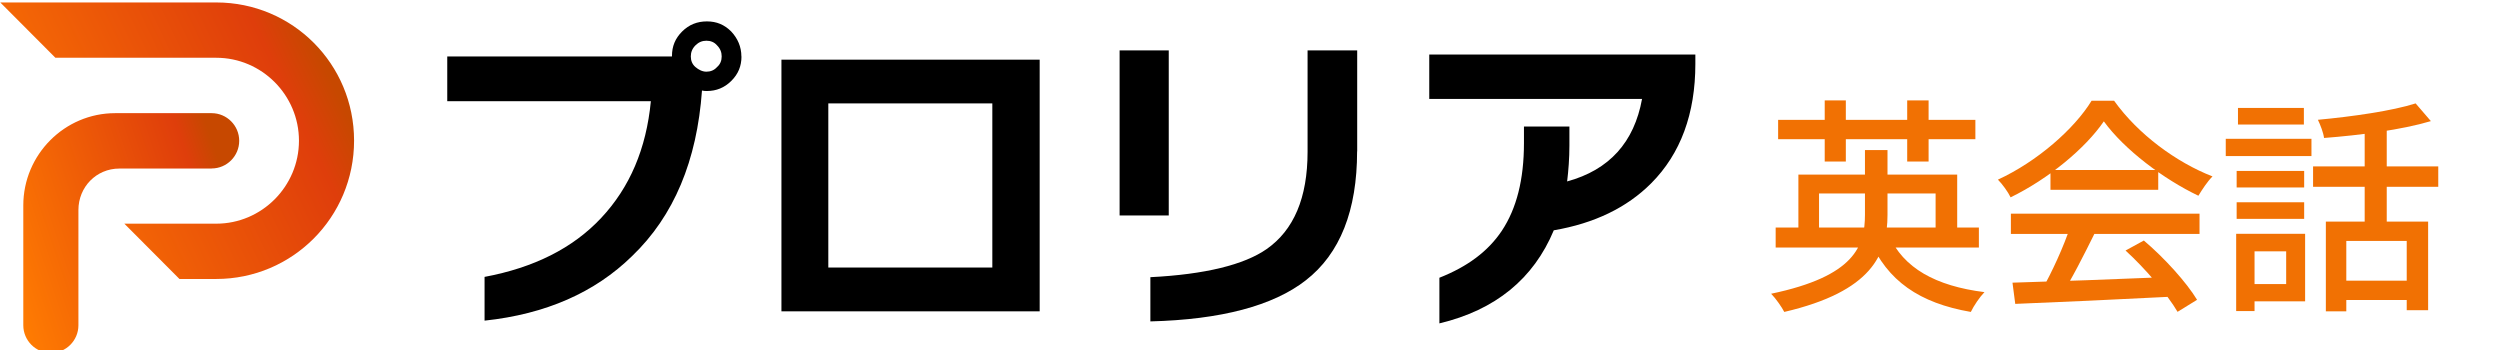 <?xml version="1.0" standalone="no"?>
<!DOCTYPE svg PUBLIC "-//W3C//DTD SVG 1.1//EN" "http://www.w3.org/Graphics/SVG/1.1/DTD/svg11.dtd">
<svg xmlns="http://www.w3.org/2000/svg" xmlns:xlink="http://www.w3.org/1999/xlink" id="_イヤー_1" data-name=" イヤー 1" viewBox="0 0 264 37" width="264" height="37">
  <defs>
    <style>
      .cls-1 {
        fill: none;
      }

      .cls-2 {
        clip-path: url(#clippath);
      }

      .cls-3 {
        fill: url(#_名称未設定グラデーション_3-2);
      }

      .cls-4 {
        fill: #f17103;
      }

      .cls-5 {
        fill: url(#_名称未設定グラデーション_3);
      }
    </style>
    <clipPath id="clippath">
      <rect class="cls-1" x=".03" y=".26" width="179" height="37"/>
    </clipPath>
    <linearGradient id="_名称未設定グラデーション_3" data-name="名称未設定グラデーション 3" x1="-.23" y1="757.55" x2="23.89" y2="749.45" gradientTransform="translate(0 -730.11)" gradientUnits="userSpaceOnUse">
      <stop offset="0" stop-color="#d57300"/>
      <stop offset="0" stop-color="#ff7c02"/>
      <stop offset=".88" stop-color="#df3e0b"/>
      <stop offset="1" stop-color="#c74800"/>
    </linearGradient>
    <linearGradient id="_名称未設定グラデーション_3-2" data-name="名称未設定グラデーション 3" x1="-2.41" y1="752.35" x2="33.4" y2="735.27" xlink:href="#_名称未設定グラデーション_3"/>
  </defs>
  <g class="cls-2">
    <g>
      <path d="m78.3,5.96c0,1.02-.34,1.85-1.07,2.58-.73.73-1.6,1.07-2.57,1.07-.19,0-.34,0-.53-.05-.53,7.4-2.96,13.24-7.38,17.48-3.93,3.85-9.12,6.13-15.58,6.82v-4.62c5.19-.97,9.32-3.02,12.32-6.23,3.01-3.21,4.76-7.3,5.24-12.32h-21.5v-4.73h23.73v-.05c0-1.02.34-1.85,1.07-2.58s1.6-1.07,2.62-1.07,1.84.34,2.57,1.07c.68.73,1.07,1.61,1.07,2.63h.01Zm-2.09,0c0-.44-.15-.83-.49-1.17-.29-.34-.68-.49-1.12-.49s-.82.15-1.16.49c-.34.34-.49.73-.49,1.17s.15.83.49,1.12.73.49,1.16.49.82-.15,1.12-.49c.34-.29.49-.68.49-1.12Z"/>
      <path d="m109.74,32.88h-27.22V6.3h27.27v26.58s-.05,0-.05,0Zm-4.95-4.62V10.92h-17.32v17.33h17.32Z"/>
      <path d="m123.42,22.75h-5.19V5.32h5.19v17.43Zm19.89-6.77c0,6.23-1.79,10.81-5.43,13.63-3.44,2.68-8.93,4.14-16.4,4.33v-4.67c5.77-.29,9.9-1.31,12.28-2.97,2.86-2,4.32-5.4,4.32-10.27V5.32h5.24v10.67h-.01Z"/>
      <path d="m179.03,6.74c0,5.26-1.55,9.49-4.66,12.61-2.57,2.58-6.02,4.24-10.29,4.97-2.13,5.11-6.16,8.42-12.08,9.83v-4.82c2.96-1.17,5.14-2.78,6.6-4.97,1.55-2.34,2.33-5.4,2.33-9.25v-1.75h4.8v2c0,1.36-.1,2.63-.24,3.8,4.46-1.22,7.08-4.14,7.91-8.71h-22.47v-4.69h28.1v.97h0Z"/>
      <path class="cls-5" d="m22.35,17.79c1.6,0,2.91-1.31,2.91-2.92s-1.31-2.92-2.91-2.92h-10.19c-5.34,0-9.7,4.38-9.7,9.74v12.66c0,1.61,1.31,2.92,2.91,2.92s2.91-1.31,2.91-2.92v-12.17c0-2.43,1.89-4.38,4.32-4.38h9.75Z"/>
      <path class="cls-3" d="m22.84.26H.03l5.82,5.84h16.99c4.8,0,8.73,3.94,8.73,8.76s-3.93,8.76-8.73,8.76h-9.71l5.82,5.84h3.88c8.05,0,14.56-6.52,14.56-14.61S30.89.26,22.84.26Z"/>
    </g>
  </g>
  <path class="cls-4" d="m187.51,24.03v2.11h21.46v-2.11h-21.46Zm2.4-5.59v6.48h2.18v-4.49h12.31v4.49h2.28v-6.48h-16.78.01Zm7.03-2.59v6.82c0,3.31-1.08,6.5-9.91,8.35.5.5,1.13,1.42,1.39,1.92,9.26-2.16,10.9-6.07,10.9-10.25v-6.84h-2.38,0Zm2.52,8.98l-2.02.5c1.87,4.32,5.23,6.67,10.68,7.61.31-.65.94-1.58,1.44-2.09-5.16-.65-8.57-2.54-10.1-6.02Zm-11.69-12.17v2.04h20.83v-2.04h-20.83Zm4.92-2.06v6.46h2.23v-6.46h-2.23Zm8.71,0v6.46h2.26v-6.46h-2.26Z"/>
  <path class="cls-4" d="m212.52,29.86l.29,2.23c4.3-.17,10.73-.46,16.7-.77l.07-2.09c-6.17.26-12.84.5-17.06.62h0Zm-.17-7.3v2.14h19.92v-2.14h-19.92Zm4.18-4.61v2.09h11.38v-2.09h-11.38Zm2.09,5.98c-.67,2.06-1.97,4.9-3.02,6.72l1.99.67c1.13-1.73,2.47-4.39,3.6-6.67l-2.57-.72Zm5.83,2.52c2.09,1.9,4.44,4.66,5.5,6.48l2.06-1.27c-1.1-1.82-3.41-4.39-5.62-6.26l-1.94,1.06h0Zm-2.28-13.63c2.16,2.98,6.31,6.1,9.98,7.85.41-.67.94-1.49,1.49-2.04-3.82-1.49-7.85-4.44-10.39-7.99h-2.38c-1.82,2.98-5.76,6.43-9.89,8.33.48.48,1.08,1.32,1.34,1.87,4.03-1.97,7.9-5.18,9.84-8.02h.01Z"/>
  <path class="cls-4" d="m245.61,23.4v9.48h2.16v-7.44h6.38v7.32h2.26v-9.36h-10.8Zm9.48-12.48c-2.47.79-6.67,1.39-10.32,1.73.26.53.58,1.37.65,1.92,3.77-.29,8.21-.86,11.28-1.78l-1.61-1.87h0Zm-5.38,2.02v11.5h2.33v-11.5h-2.33Zm-5.45,4.63v2.16h13.22v-2.16h-13.22,0Zm2.78,12.07v2.04h8.21v-2.04h-8.21Zm-10.85-11.59v1.75h7.13v-1.75h-7.13Zm.14-6.65v1.75h6.96v-1.75h-6.96Zm-.14,9.96v1.75h7.13v-1.75h-7.13Zm-1.15-6.7v1.82h9.05v-1.82h-9.05Zm2.28,10.03v1.85h4.1v3.46h-4.1v1.82h6.1v-7.13s-6.1,0-6.1,0Zm-1.18,0v8.16h1.94v-8.16h-1.94Z"/>
</svg>